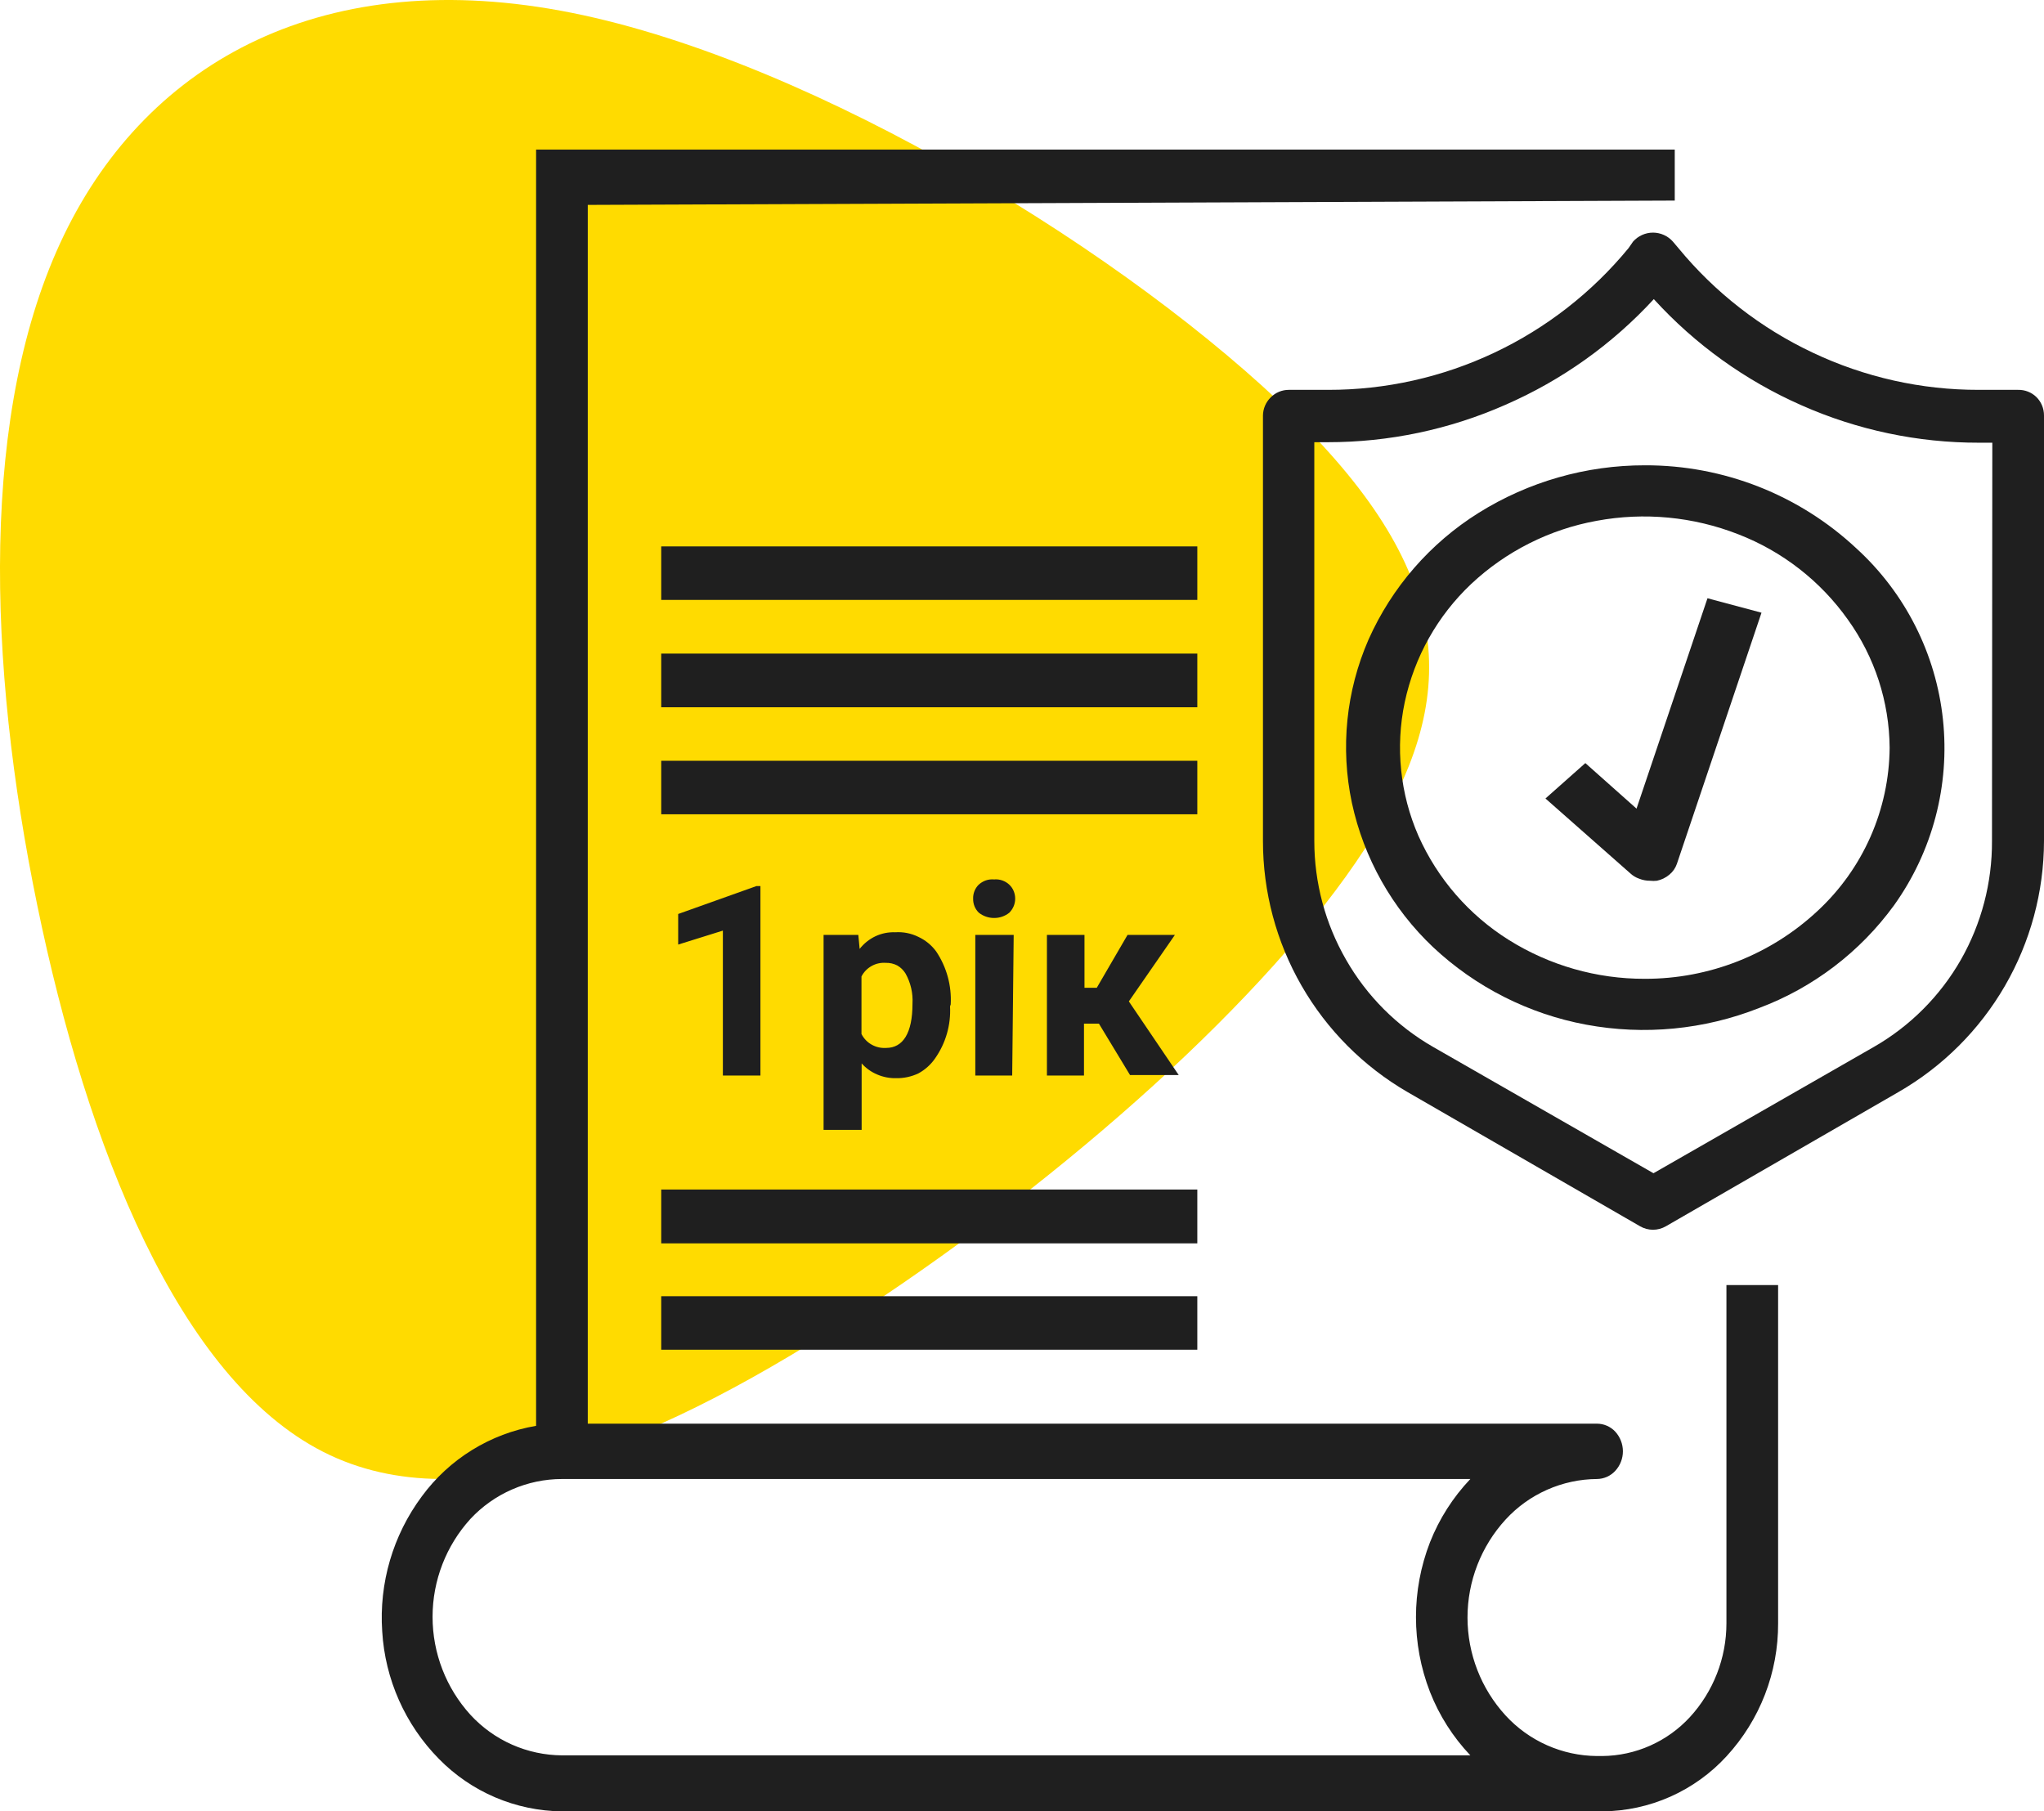 <?xml version="1.0" encoding="UTF-8"?> <svg xmlns="http://www.w3.org/2000/svg" width="123" height="109" viewBox="0 0 123 109" fill="none"> <path fill-rule="evenodd" clip-rule="evenodd" d="M3.858 14.129C-1.234 24.652 -0.759 39.892 2.241 54.466C5.24 69.039 10.765 82.95 19.448 87.365C28.13 91.779 39.972 86.698 52.01 78.777C64.049 70.856 76.282 60.09 82.165 51.026C88.049 41.961 87.572 34.576 77.862 25.022C68.153 15.469 49.209 3.735 34.408 0.772C19.606 -2.191 8.951 3.608 3.858 14.129Z" fill="#FFDB00"></path> <path d="M39.79 32.88H72.05V36.1H39.79V32.88Z" fill="#1F1F1F"></path> <path d="M39.79 39.33H72.05V42.56H39.79V39.33Z" fill="#1F1F1F"></path> <path d="M39.79 45.78H72.05V49H39.79V45.78Z" fill="#1F1F1F"></path> <path d="M39.79 71.58H72.05V74.82H39.79V71.58Z" fill="#1F1F1F"></path> <path d="M39.79 78H72.05V81.22H39.79V78Z" fill="#1F1F1F"></path> <path d="M45.76 64.72H43.5V56L40.81 56.84V55L45.52 53.32H45.76V64.72ZM57.17 60.56C57.228 61.675 56.911 62.776 56.27 63.69C56.012 64.064 55.669 64.372 55.27 64.59C54.849 64.79 54.386 64.89 53.92 64.88C53.532 64.888 53.147 64.813 52.79 64.66C52.431 64.51 52.109 64.281 51.85 63.99V67.99H49.56V56.26H51.65L51.73 57.1C51.984 56.777 52.309 56.517 52.68 56.34C53.052 56.166 53.46 56.084 53.87 56.1C54.346 56.068 54.822 56.161 55.25 56.37C55.684 56.569 56.059 56.875 56.34 57.26C56.967 58.198 57.272 59.314 57.21 60.44L57.17 60.56ZM54.91 60.4C54.947 59.766 54.801 59.134 54.49 58.58C54.369 58.382 54.2 58.217 54 58.1C53.784 57.988 53.543 57.933 53.3 57.94C53.003 57.919 52.706 57.985 52.447 58.131C52.187 58.277 51.976 58.495 51.84 58.76V62.22C51.975 62.489 52.187 62.712 52.45 62.86C52.715 63.01 53.017 63.079 53.32 63.06C54.34 63.06 54.91 62.17 54.91 60.4V60.4ZM60.91 64.72H58.69V56.26H61L60.91 64.72ZM58.56 54.08C58.554 53.925 58.581 53.77 58.638 53.626C58.694 53.481 58.78 53.35 58.89 53.24C59.015 53.126 59.161 53.037 59.32 52.98C59.481 52.925 59.651 52.905 59.82 52.92C59.986 52.905 60.153 52.925 60.31 52.98C60.47 53.035 60.617 53.123 60.74 53.24C60.852 53.347 60.941 53.477 61 53.62C61.06 53.766 61.091 53.922 61.09 54.08C61.09 54.234 61.059 54.387 61 54.53C60.938 54.675 60.85 54.807 60.74 54.92C60.48 55.13 60.154 55.243 59.82 55.24C59.486 55.241 59.161 55.128 58.9 54.92C58.788 54.811 58.701 54.68 58.642 54.536C58.584 54.391 58.556 54.236 58.56 54.08V54.08ZM66.13 61.6H65.23V64.72H63V56.26H65.26V59.44H66L67.85 56.26H70.7L67.93 60.26L70.93 64.69H68L66.13 61.6Z" fill="#1F1F1F"></path> <path d="M121.44 23.46H119.08C115.622 23.467 112.205 22.701 109.08 21.22C105.955 19.746 103.196 17.598 101 14.93L100.67 14.54C100.52 14.37 100.335 14.233 100.128 14.14C99.921 14.047 99.697 13.998 99.47 13.998C99.243 13.998 99.019 14.047 98.812 14.14C98.605 14.233 98.42 14.37 98.27 14.54L98 14.93C95.807 17.596 93.051 19.745 89.93 21.22C86.804 22.699 83.388 23.464 79.93 23.46H77.56C77.355 23.459 77.152 23.499 76.963 23.578C76.774 23.657 76.603 23.774 76.46 23.92C76.171 24.206 76.006 24.594 76 25V50.61C75.999 53.668 76.801 56.672 78.326 59.322C79.851 61.972 82.046 64.175 84.69 65.71L98.69 73.79C98.927 73.928 99.196 74.001 99.47 74.001C99.744 74.001 100.013 73.928 100.25 73.79L114.25 65.71C116.904 64.181 119.11 61.981 120.646 59.331C122.181 56.681 122.993 53.673 123 50.61V25C123.001 24.794 122.961 24.589 122.882 24.399C122.803 24.208 122.687 24.035 122.54 23.89C122.394 23.749 122.222 23.638 122.033 23.565C121.844 23.491 121.643 23.455 121.44 23.46V23.46ZM119.87 50.61C119.882 53.113 119.237 55.575 118 57.75C116.752 59.935 114.943 61.748 112.76 63L99.5 70.6L86.24 63C84.057 61.748 82.248 59.935 81 57.75C79.749 55.578 79.09 53.116 79.09 50.61V26.61H79.9C83.581 26.613 87.222 25.846 90.59 24.36C93.977 22.884 97.018 20.718 99.52 18C102.005 20.727 105.033 22.904 108.41 24.39C111.773 25.88 115.412 26.647 119.09 26.64H119.89L119.87 50.61Z" fill="#1F1F1F"></path> <path d="M98.981 28C95.445 27.996 91.98 28.987 88.981 30.86C86.061 32.686 83.752 35.343 82.351 38.49C81.002 41.579 80.652 45.013 81.351 48.31C82.066 51.634 83.771 54.664 86.241 57C88.803 59.402 91.999 61.019 95.451 61.66C98.943 62.309 102.547 61.963 105.851 60.66C109.109 59.437 111.935 57.285 113.981 54.47C116.293 51.233 117.339 47.26 116.92 43.304C116.502 39.348 114.649 35.682 111.711 33C108.26 29.773 103.707 27.985 98.981 28V28ZM98.981 58.9C96.085 58.909 93.246 58.098 90.791 56.56C88.401 55.062 86.511 52.886 85.361 50.31C84.252 47.779 83.962 44.964 84.531 42.26C85.11 39.535 86.505 37.052 88.531 35.14C90.629 33.173 93.251 31.853 96.081 31.34C98.941 30.809 101.893 31.09 104.601 32.15C107.258 33.178 109.554 34.966 111.201 37.29C112.815 39.539 113.692 42.232 113.711 45C113.696 46.844 113.303 48.665 112.559 50.352C111.814 52.039 110.733 53.556 109.381 54.81C106.561 57.446 102.842 58.909 98.981 58.9V58.9Z" fill="#1F1F1F"></path> <path d="M98.48 48.66L95.4 45.92L93 48.05L98.1 52.55C98.258 52.698 98.445 52.81 98.65 52.88C98.857 52.961 99.078 53.002 99.3 53C99.433 53.015 99.567 53.015 99.7 53C99.981 52.943 100.242 52.816 100.46 52.63C100.667 52.459 100.823 52.234 100.91 51.98L106 36.87L102.75 36L98.48 48.66Z" fill="#1F1F1F"></path> <path d="M32.26 85.8C29.502 86.27 27.035 87.794 25.38 90.05C23.646 92.387 22.802 95.266 23 98.17C23.171 101.055 24.383 103.78 26.41 105.84C27.377 106.828 28.529 107.616 29.8 108.158C31.072 108.7 32.438 108.986 33.82 109H96.43C97.836 108.989 99.225 108.689 100.511 108.118C101.796 107.547 102.95 106.717 103.9 105.68C105.906 103.5 107.013 100.642 107 97.68V77.33H103.89V97.68C103.891 99.772 103.105 101.789 101.69 103.33C101.018 104.059 100.204 104.643 99.297 105.046C98.391 105.448 97.412 105.661 96.42 105.67H96.1C95.065 105.663 94.042 105.442 93.096 105.022C92.15 104.603 91.3 103.992 90.6 103.23C89.126 101.62 88.309 99.517 88.309 97.335C88.309 95.153 89.126 93.05 90.6 91.44C91.3 90.677 92.15 90.067 93.096 89.648C94.042 89.228 95.065 89.007 96.1 89C96.307 88.998 96.511 88.953 96.701 88.869C96.89 88.784 97.06 88.662 97.2 88.51C97.497 88.189 97.661 87.767 97.66 87.33C97.659 86.893 97.495 86.473 97.2 86.15C97.059 85.999 96.889 85.879 96.7 85.796C96.511 85.713 96.306 85.671 96.1 85.67H35.37V12.33L100.78 12.07V9H32.26V85.8ZM88.48 89C87.433 90.103 86.608 91.396 86.05 92.81C84.927 95.705 84.927 98.915 86.05 101.81C86.606 103.228 87.431 104.525 88.48 105.63H33.82C32.783 105.623 31.759 105.403 30.811 104.984C29.863 104.564 29.012 103.953 28.31 103.19C26.843 101.577 26.03 99.475 26.03 97.295C26.03 95.115 26.843 93.013 28.31 91.4C29.015 90.644 29.868 90.041 30.816 89.628C31.764 89.215 32.786 89.001 33.82 89H88.48Z" fill="#1F1F1F"></path> </svg> 